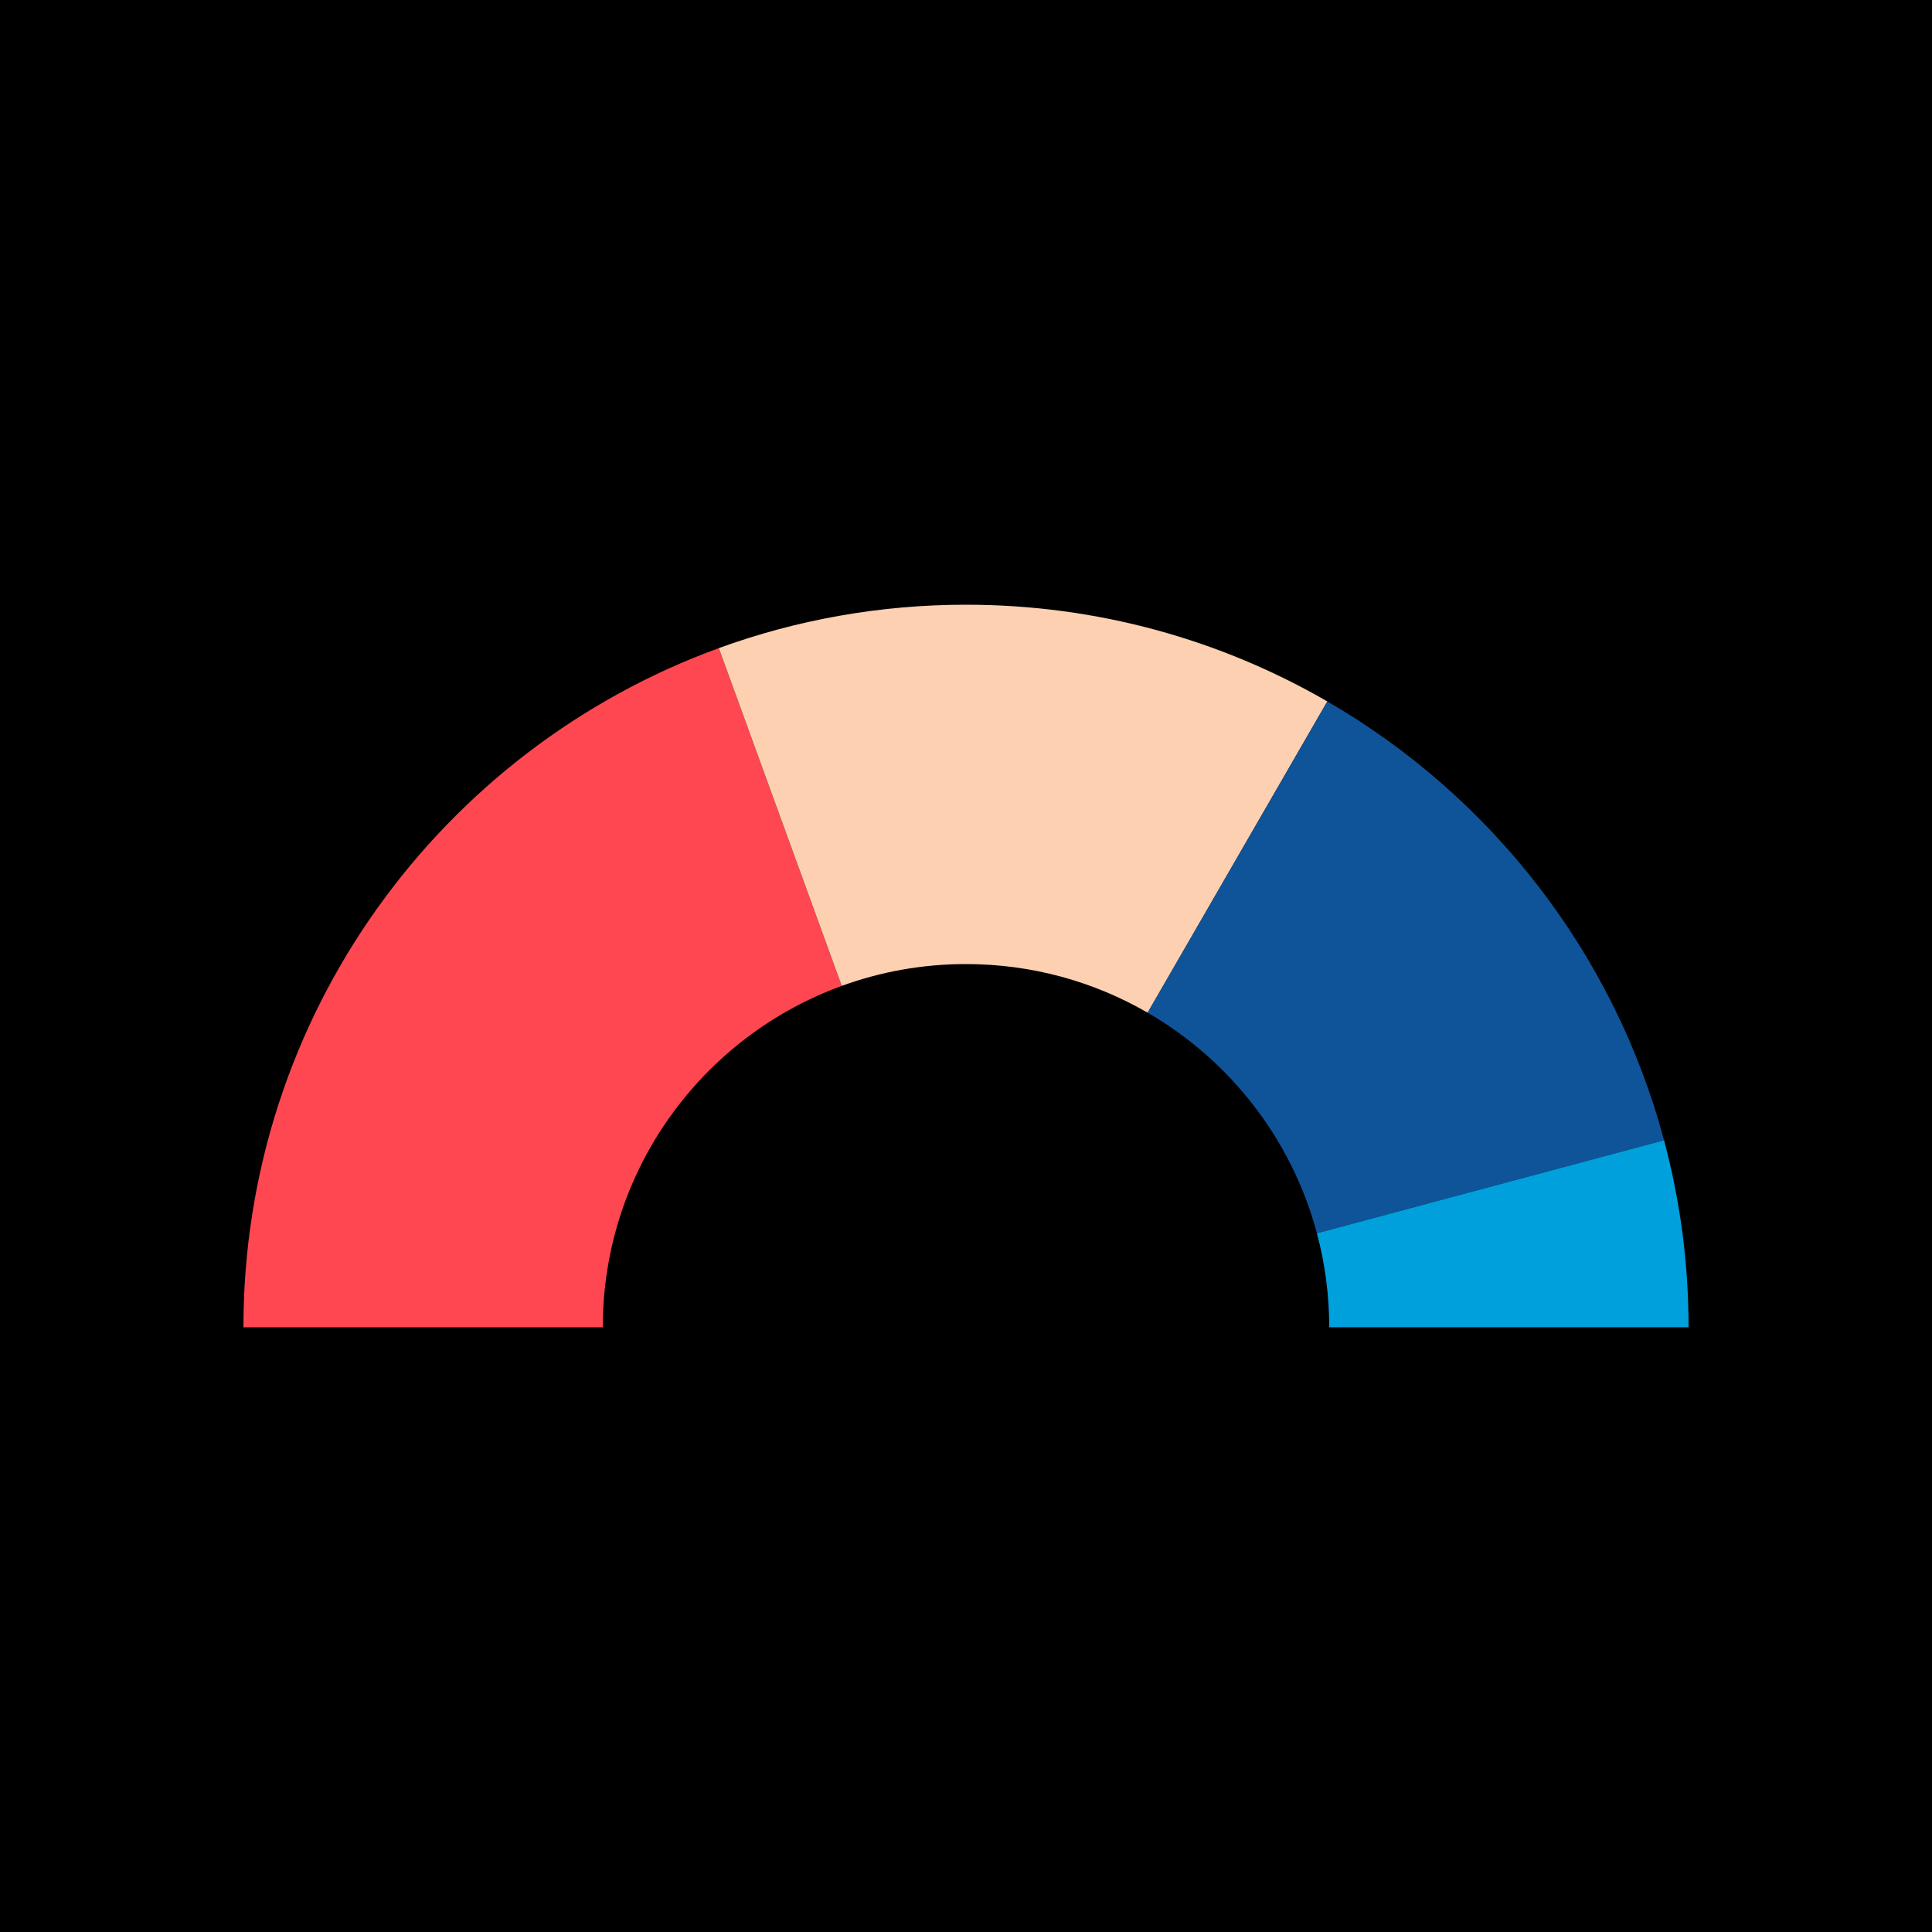 <svg xmlns="http://www.w3.org/2000/svg" viewBox="0.0 0.0 500.0 500.0" width="368" height="368">
  <defs>
    <style>
      .cls-1 {
        fill: #ff4751;
      }

      .cls-2 {
        fill: #0f5499;
      }

      .cls-3 {
        fill: #00a0dd;
      }

      .cls-4 {
        fill: #fcd0b1;
      }
    </style>
  </defs>
  <g id="Background">
    <rect x="0" y="0" width="500" height="500" />
  </g>
  <g id="Semi_Circle_Donut_Chart" data-name="Semi Circle Donut Chart">
    <g>
      <path class="cls-1" d="M217.842,255.147l-31.816-87.413c-71.771,26.129-123.026,94.961-123.026,175.767h93c0-40.619,25.765-75.219,61.842-88.353Z" />
      <path class="cls-4" d="M250,249.5c17.125,0,33.179,4.582,47.006,12.582l46.506-80.551c-27.509-15.917-59.446-25.031-93.513-25.031-22.471,0-44.015,3.967-63.974,11.233l31.816,87.413c10.033-3.653,20.862-5.647,32.158-5.647Z" />
      <path class="cls-2" d="M340.813,319.167l89.84-24.073c-12.935-48.388-44.774-89.05-87.14-113.563l-46.506,80.551c21.297,12.322,37.305,32.76,43.807,57.084Z" />
      <path class="cls-3" d="M430.653,295.094l-89.84,24.073c2.075,7.762,3.187,15.917,3.187,24.333h93c0-16.743-2.219-32.964-6.347-48.406Z" />
    </g>
  </g>
</svg>
